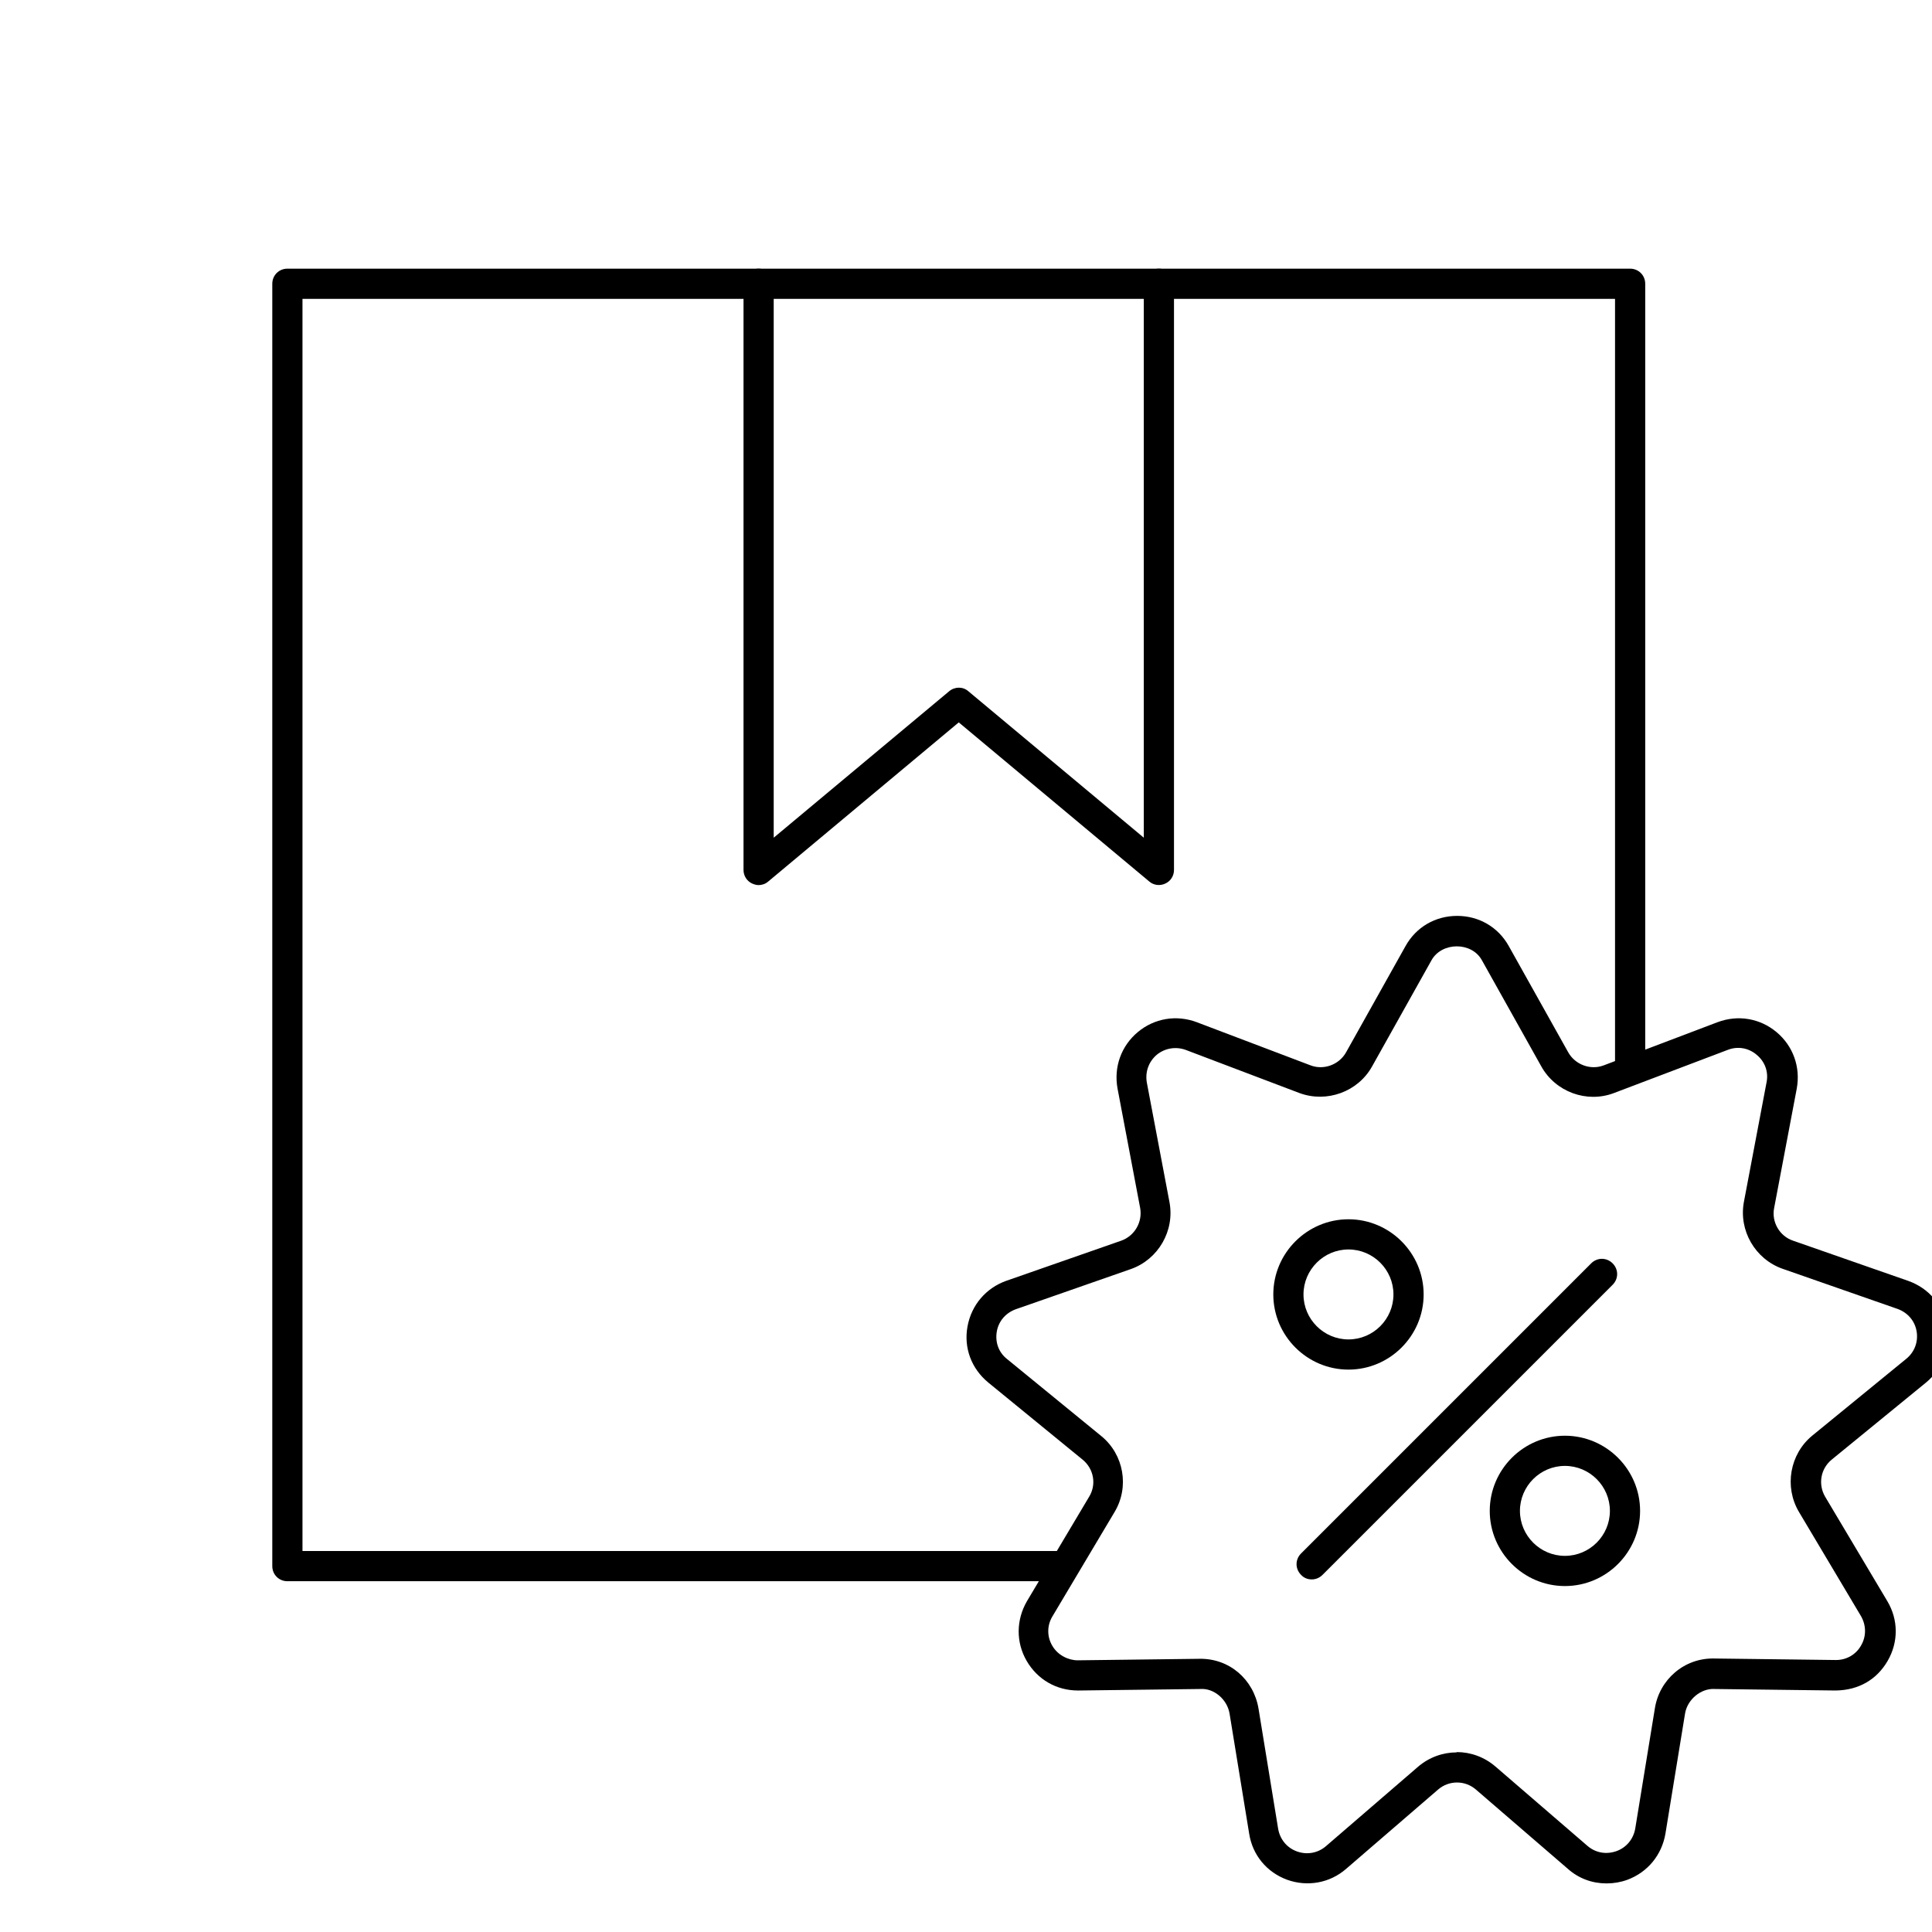 <svg viewBox="0 0 64 64" xmlns="http://www.w3.org/2000/svg" id="Grafik">
  <path d="M35.19,52.38H9.52c-.28,0-.5-.22-.5-.5V9.4c0-.28.22-.5.5-.5h44.48c.28,0,.5.22.5.5v25.9c0,.28-.22.5-.5.5s-.5-.22-.5-.5V9.9H10.02v41.48h25.17c.28,0,.5.22.5.5s-.22.5-.5.5Z"></path>
  <path d="M25.13,29.32c-.07,0-.14-.02-.21-.05-.18-.08-.29-.26-.29-.45V9.4c0-.28.22-.5.5-.5s.5.22.5.5v18.35l5.81-4.85c.19-.16.46-.16.64,0l5.81,4.85V9.4c0-.28.22-.5.5-.5s.5.22.5.5v19.42c0,.19-.11.37-.29.45-.17.08-.38.06-.53-.07l-6.31-5.27-6.31,5.27c-.09.08-.21.12-.32.12Z"></path>
  <g>
    <path d="M53.21,62.39c-.46,0-.91-.16-1.27-.48l-3.05-2.63c-.36-.31-.89-.31-1.25,0l-3.05,2.63c-.54.47-1.28.6-1.95.36-.68-.25-1.15-.82-1.26-1.53l-.65-3.98c-.08-.47-.52-.84-.96-.81l-4.03.05h-.03c-.71,0-1.34-.36-1.7-.98-.36-.62-.35-1.36.01-1.98l2.06-3.46c.25-.41.15-.93-.22-1.23l-3.12-2.55c-.56-.46-.82-1.15-.69-1.86s.61-1.27,1.28-1.51l3.81-1.33c.45-.16.71-.62.63-1.08l-.75-3.96c-.13-.71.12-1.41.67-1.87.55-.46,1.28-.58,1.95-.33l3.77,1.43c.44.17.95-.02,1.18-.43l1.97-3.52c.35-.63.99-1,1.71-1s1.36.37,1.71,1h0l1.97,3.52c.23.41.74.6,1.18.43l3.77-1.43c.67-.25,1.4-.13,1.95.33.55.46.8,1.16.67,1.87l-.75,3.96c-.09.46.18.93.63,1.08l3.81,1.33c.68.24,1.16.8,1.28,1.51s-.13,1.4-.69,1.86l-3.12,2.55c-.37.3-.46.82-.22,1.23l2.06,3.46c.37.62.37,1.36.01,1.98-.36.62-.96.97-1.72.98l-4.03-.05c-.43-.02-.88.34-.96.81l-.65,3.98c-.12.71-.59,1.28-1.26,1.53-.22.08-.45.12-.68.12ZM48.26,58.04c.45,0,.91.16,1.28.48l3.05,2.63c.27.23.62.29.96.17.33-.12.56-.4.62-.75l.65-3.98c.15-.95.97-1.67,1.96-1.65l4.03.05h.01c.35,0,.66-.18.83-.48.18-.31.17-.67,0-.97l-2.06-3.46c-.49-.83-.3-1.91.44-2.52l3.12-2.55c.27-.22.4-.56.34-.91-.06-.35-.3-.62-.63-.74l-3.81-1.33c-.91-.32-1.46-1.27-1.28-2.22l.75-3.96c.07-.35-.06-.69-.33-.91-.27-.23-.63-.29-.96-.16l-3.77,1.43c-.9.34-1.93-.04-2.4-.88l-1.97-3.52c-.34-.62-1.33-.61-1.67,0l-1.97,3.52c-.47.84-1.5,1.21-2.4.88l-3.77-1.43c-.33-.12-.69-.06-.96.16-.27.23-.39.57-.33.92l.75,3.96c.18.95-.37,1.9-1.28,2.22l-3.81,1.33c-.33.12-.57.39-.63.74-.06.35.06.69.34.91l3.12,2.55c.75.61.94,1.69.44,2.52l-2.06,3.46c-.18.3-.18.67,0,.97.18.31.53.48.84.48l4.03-.05c1-.02,1.8.69,1.96,1.65l.65,3.98c.06.35.29.63.62.75.33.12.69.06.96-.17l3.05-2.63c.37-.32.83-.48,1.28-.48Z"></path>
    <path d="M43.45,52.32c-.13,0-.26-.05-.35-.15-.2-.2-.2-.51,0-.71l9.61-9.61c.2-.2.51-.2.71,0s.2.51,0,.71l-9.61,9.61c-.1.1-.23.15-.35.15Z"></path>
    <path d="M44.67,45.37c-1.37,0-2.49-1.12-2.49-2.49s1.12-2.49,2.49-2.49,2.49,1.12,2.49,2.49-1.12,2.49-2.49,2.49ZM44.67,41.39c-.82,0-1.49.67-1.49,1.49s.67,1.49,1.49,1.49,1.49-.67,1.49-1.49-.67-1.49-1.49-1.49Z"></path>
    <path d="M51.84,52.54c-1.37,0-2.49-1.12-2.49-2.49s1.12-2.49,2.49-2.49,2.49,1.12,2.49,2.49-1.12,2.49-2.49,2.49ZM51.84,48.56c-.82,0-1.49.67-1.49,1.49s.67,1.49,1.49,1.49,1.49-.67,1.49-1.49-.67-1.49-1.49-1.49Z"></path>
  </g>
</svg>